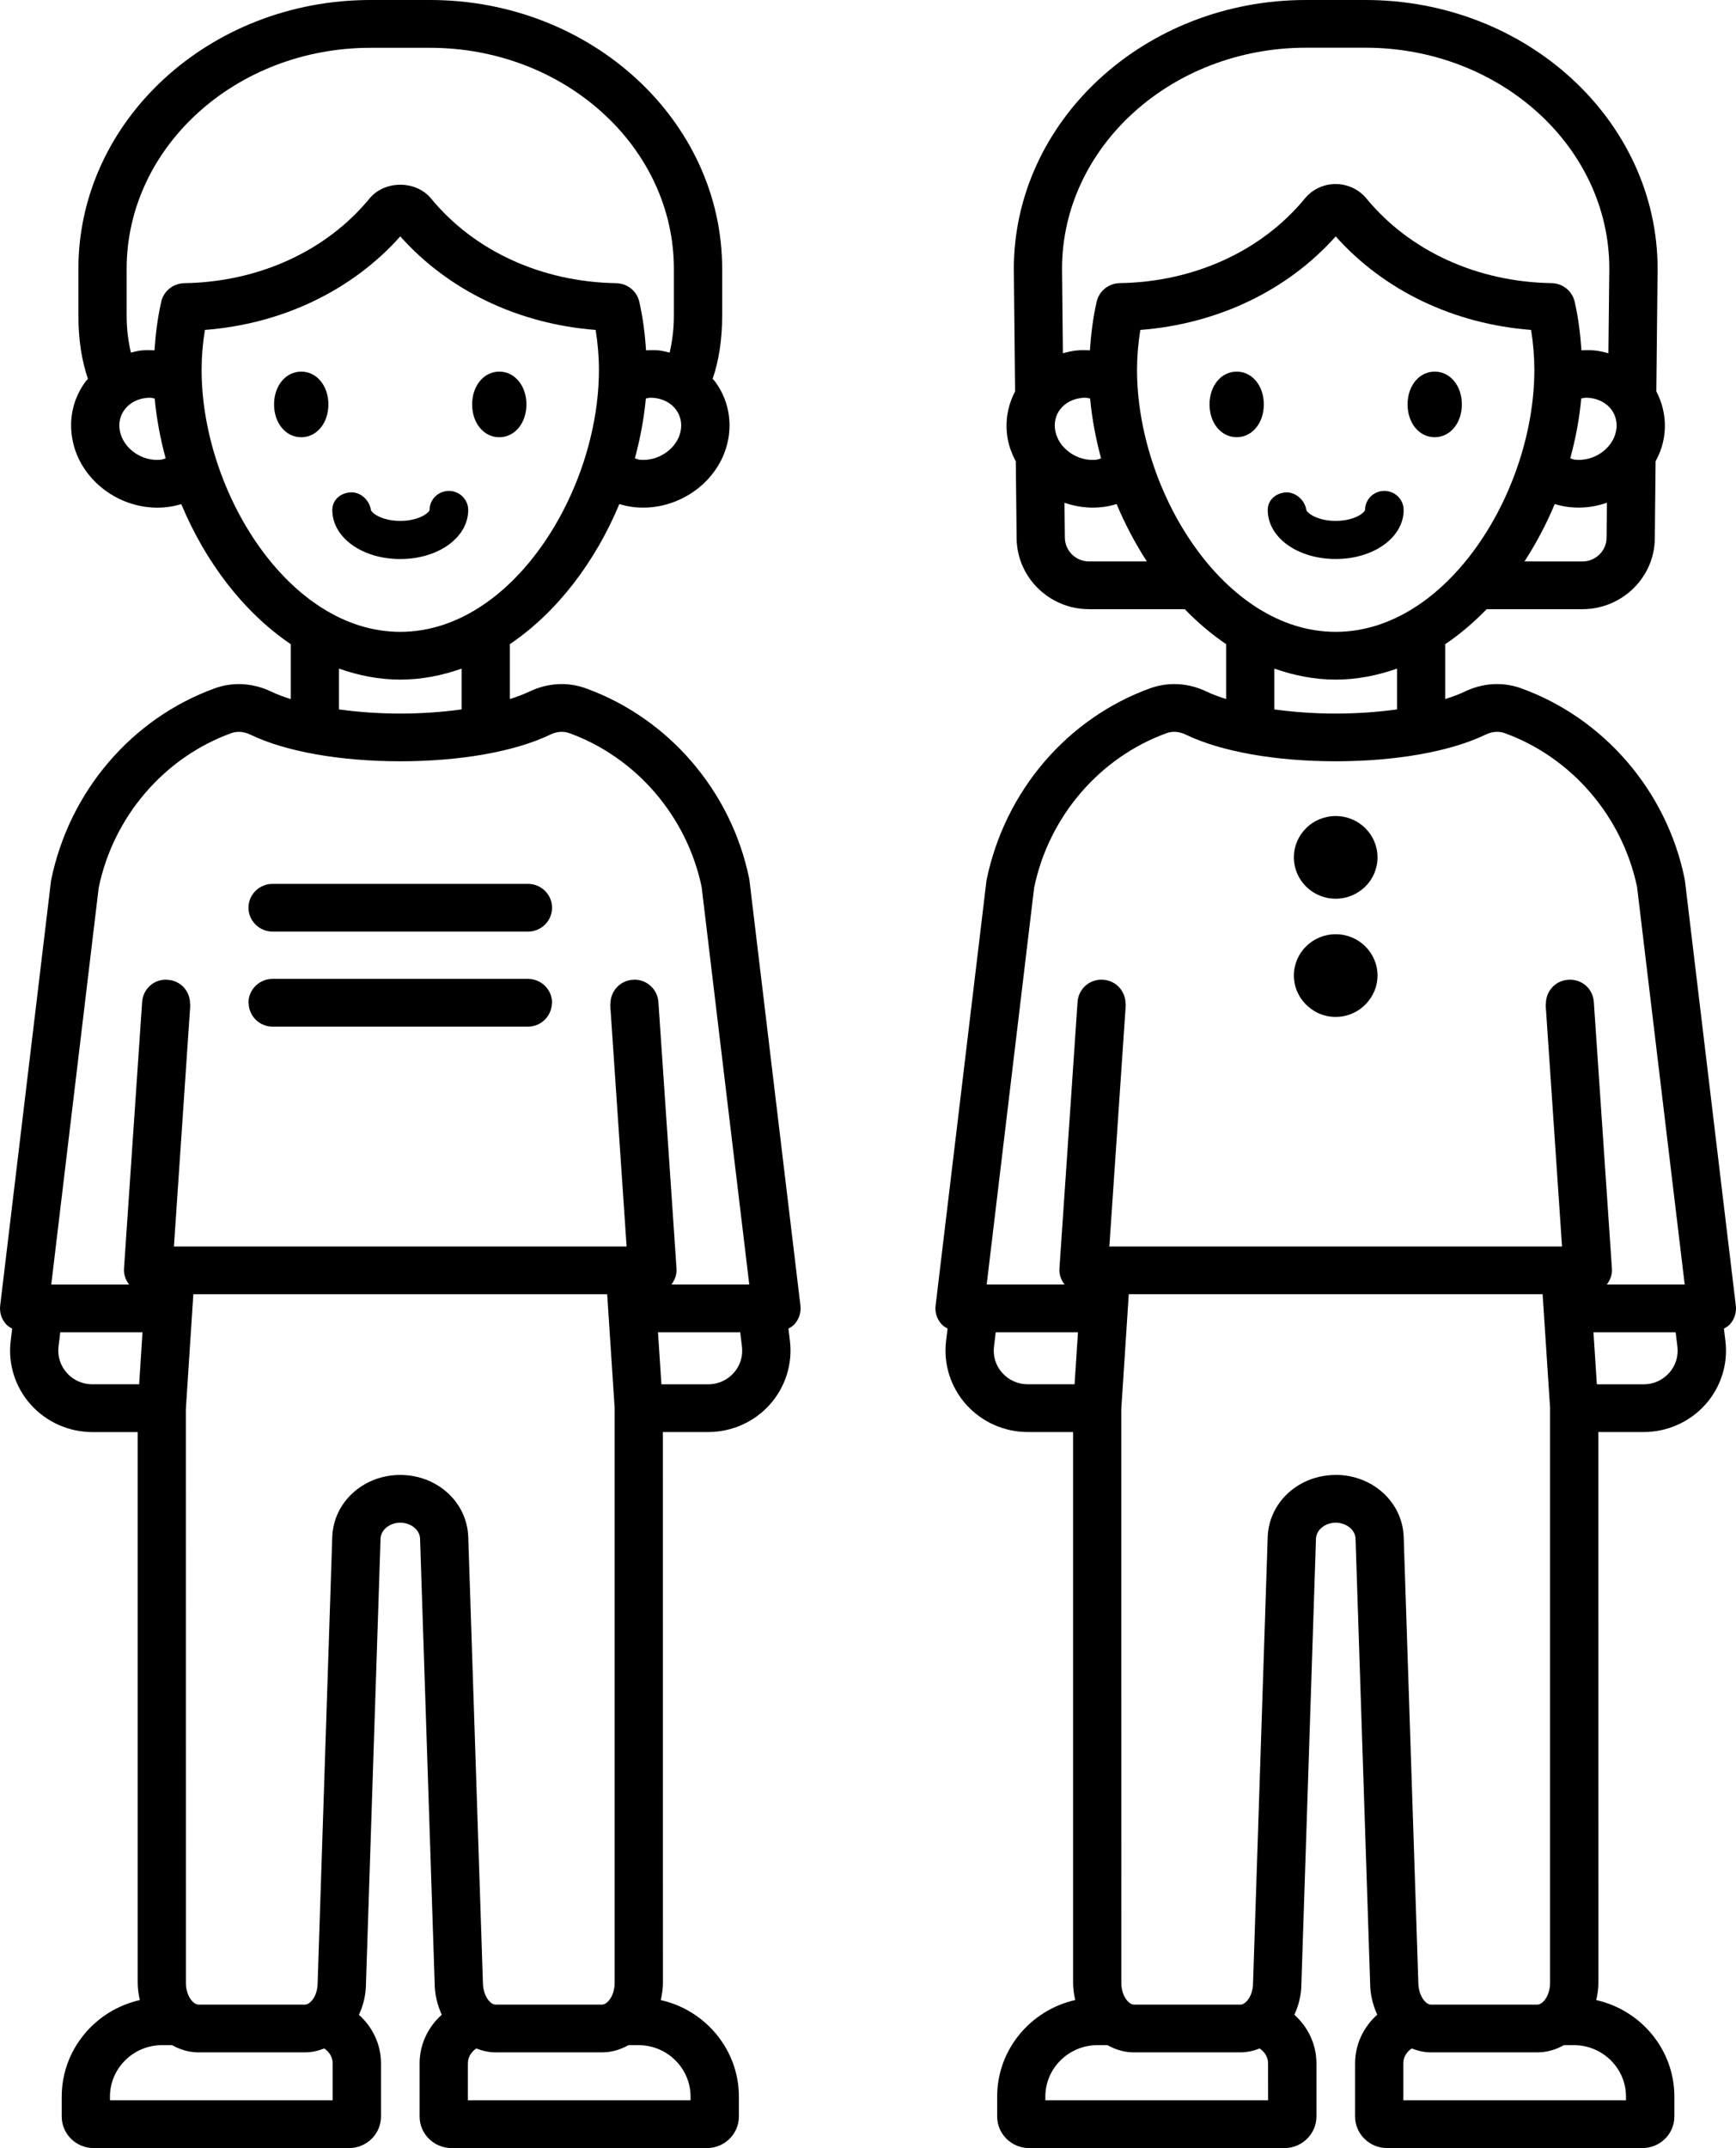 <?xml version="1.0" encoding="UTF-8"?>
<svg width="38px" height="47px" viewBox="0 0 38 47" version="1.1" xmlns="http://www.w3.org/2000/svg" xmlns:xlink="http://www.w3.org/1999/xlink">
    <title>noun-children-3185041</title>
    <g id="jegy.bahart.hu" stroke="none" stroke-width="1" fill="none" fill-rule="evenodd">
        <g id="Layout-/-Jegy-/-01-Home-SRS" transform="translate(-1006, -1058)" fill="#000000" fill-rule="nonzero">
            <g id="noun-children-3185041" transform="translate(1006, 1058)">
                <path d="M16.398,19.217 C16.006,17.308 14.635,15.715 12.822,15.06 C12.422,14.915 11.981,14.942 11.581,15.135 C11.46,15.193 11.316,15.246 11.161,15.295 L11.161,14.094 C12.199,13.393 13.034,12.285 13.557,11.029 C13.661,11.06 13.768,11.084 13.88,11.097 C13.947,11.104 14.014,11.107 14.08,11.107 C14.969,11.107 15.78,10.472 15.94,9.614 C16.025,9.158 15.92,8.705 15.644,8.338 C15.63,8.321 15.613,8.308 15.599,8.291 C15.737,7.887 15.808,7.427 15.808,6.9 L15.808,5.883 C15.808,2.64 12.939,0 9.414,0 L8.11,0 C4.585,0 1.716,2.64 1.716,5.883 L1.716,6.9 C1.716,7.427 1.787,7.886 1.925,8.291 C1.911,8.308 1.894,8.321 1.881,8.338 C1.605,8.705 1.5,9.158 1.585,9.614 C1.744,10.472 2.555,11.108 3.445,11.108 C3.511,11.108 3.578,11.104 3.645,11.097 C3.757,11.085 3.864,11.061 3.968,11.03 C4.491,12.285 5.326,13.394 6.364,14.094 L6.364,15.296 C6.209,15.247 6.064,15.194 5.943,15.135 C5.543,14.943 5.103,14.915 4.703,15.06 C2.888,15.716 1.517,17.31 1.118,19.262 L0.004,28.567 C-0.014,28.715 0.033,28.863 0.133,28.975 C0.171,29.016 0.219,29.044 0.266,29.071 L0.234,29.34 C0.172,29.846 0.333,30.354 0.675,30.735 C1.017,31.115 1.508,31.334 2.023,31.334 L3.014,31.334 L3.014,43.382 C3.014,43.514 3.033,43.64 3.061,43.762 C2.084,43.982 1.351,44.845 1.351,45.876 L1.351,46.309 C1.351,46.69 1.664,47 2.05,47 L7.641,47 C8.026,47 8.34,46.69 8.34,46.309 L8.34,45.148 C8.34,44.725 8.151,44.348 7.857,44.084 C7.952,43.877 8.011,43.646 8.011,43.399 L8.33,33.665 C8.336,33.473 8.53,33.317 8.762,33.317 C8.994,33.317 9.189,33.473 9.195,33.665 L9.514,43.382 C9.514,43.636 9.574,43.872 9.67,44.082 C9.375,44.346 9.185,44.724 9.185,45.148 L9.185,46.309 C9.185,46.69 9.498,47 9.884,47 L15.475,47 C15.86,47 16.174,46.69 16.174,46.309 L16.174,45.876 C16.174,44.845 15.441,43.982 14.464,43.762 C14.491,43.64 14.511,43.514 14.511,43.382 L14.51,31.333 L15.502,31.333 C16.016,31.333 16.508,31.115 16.849,30.734 C17.191,30.353 17.352,29.844 17.291,29.339 L17.258,29.071 C17.306,29.043 17.354,29.016 17.391,28.974 C17.491,28.862 17.539,28.714 17.521,28.566 L16.405,19.259 C16.404,19.245 16.401,19.231 16.398,19.216 L16.398,19.217 Z M13.995,10.058 C13.959,10.054 13.931,10.037 13.897,10.028 C14.014,9.596 14.097,9.157 14.137,8.72 C14.171,8.715 14.203,8.702 14.237,8.702 C14.266,8.702 14.295,8.704 14.324,8.707 C14.521,8.728 14.688,8.819 14.796,8.961 C14.894,9.093 14.932,9.257 14.9,9.425 C14.828,9.813 14.411,10.105 13.995,10.058 L13.995,10.058 Z M3.529,10.058 C3.11,10.106 2.695,9.814 2.623,9.425 C2.592,9.257 2.629,9.093 2.728,8.961 C2.835,8.819 3.002,8.729 3.199,8.707 C3.228,8.704 3.257,8.702 3.286,8.702 C3.32,8.702 3.353,8.716 3.386,8.72 C3.426,9.157 3.509,9.596 3.626,10.029 C3.593,10.037 3.564,10.054 3.529,10.058 L3.529,10.058 Z M3.529,6.603 C3.447,6.968 3.405,7.318 3.382,7.666 C3.283,7.661 3.184,7.658 3.084,7.669 C3.008,7.678 2.938,7.698 2.865,7.715 C2.809,7.472 2.772,7.207 2.772,6.9 L2.772,5.884 C2.772,3.216 5.167,1.046 8.11,1.046 L9.413,1.046 C12.356,1.046 14.751,3.216 14.751,5.884 L14.751,6.9 C14.751,7.207 14.714,7.472 14.658,7.715 C14.585,7.698 14.515,7.678 14.44,7.669 C14.339,7.658 14.24,7.661 14.142,7.666 C14.118,7.318 14.077,6.968 13.994,6.604 C13.941,6.368 13.732,6.2 13.487,6.196 C11.86,6.169 10.384,5.495 9.437,4.345 C9.105,3.941 8.419,3.941 8.087,4.345 C7.14,5.495 5.664,6.169 4.037,6.196 C3.792,6.199 3.582,6.368 3.529,6.603 L3.529,6.603 Z M4.413,8.093 C4.413,7.806 4.437,7.517 4.485,7.219 C6.174,7.089 7.704,6.359 8.762,5.172 C9.818,6.358 11.348,7.089 13.038,7.219 C13.086,7.517 13.11,7.806 13.11,8.093 C13.11,10.744 11.21,13.825 8.762,13.825 C6.313,13.826 4.413,10.744 4.413,8.093 L4.413,8.093 Z M7.42,14.629 C7.847,14.78 8.294,14.87 8.762,14.87 C9.23,14.87 9.677,14.78 10.104,14.629 L10.104,15.522 C9.684,15.58 9.228,15.613 8.762,15.613 C8.295,15.613 7.84,15.58 7.42,15.522 L7.42,14.629 Z M2.16,19.427 C2.479,17.87 3.592,16.573 5.064,16.041 C5.193,15.995 5.339,16.006 5.478,16.073 C6.246,16.444 7.443,16.657 8.762,16.657 C10.08,16.657 11.276,16.444 12.045,16.073 C12.184,16.006 12.33,15.994 12.459,16.04 C13.923,16.57 15.033,17.858 15.358,19.404 L16.401,28.105 L14.697,28.105 C14.772,28.006 14.817,27.886 14.809,27.761 L14.412,21.924 C14.392,21.636 14.137,21.411 13.85,21.438 C13.571,21.456 13.363,21.687 13.363,21.959 C13.363,21.971 13.357,21.981 13.358,21.994 L13.716,27.274 L3.807,27.274 L4.165,21.994 C4.166,21.982 4.16,21.971 4.16,21.959 C4.16,21.686 3.952,21.456 3.673,21.438 C3.378,21.411 3.13,21.636 3.111,21.924 L2.714,27.761 C2.706,27.887 2.751,28.006 2.826,28.106 L1.122,28.106 L2.16,19.427 Z M3.046,30.288 L2.022,30.288 C1.805,30.288 1.608,30.201 1.464,30.041 C1.321,29.881 1.256,29.676 1.281,29.464 L1.319,29.15 L3.119,29.15 L3.046,30.288 Z M7.282,45.955 L2.407,45.955 L2.407,45.876 C2.407,45.254 2.918,44.748 3.547,44.748 L3.766,44.748 C3.941,44.846 4.137,44.906 4.345,44.906 L6.678,44.906 C6.825,44.906 6.965,44.872 7.097,44.821 C7.206,44.893 7.282,45.009 7.282,45.148 L7.282,45.955 Z M8.762,32.272 C7.952,32.272 7.298,32.869 7.273,33.631 L6.953,43.382 C6.953,43.674 6.79,43.861 6.678,43.861 L4.345,43.861 C4.233,43.861 4.069,43.674 4.069,43.382 L4.068,30.834 L4.232,28.319 L13.291,28.319 L13.454,30.801 L13.454,43.382 C13.454,43.674 13.291,43.861 13.178,43.861 L10.846,43.861 C10.734,43.861 10.57,43.674 10.57,43.364 L10.25,33.631 C10.225,32.869 9.571,32.272 8.762,32.272 L8.762,32.272 Z M15.116,45.876 L15.116,45.955 L10.241,45.955 L10.241,45.148 C10.241,45.01 10.317,44.893 10.426,44.821 C10.559,44.872 10.698,44.906 10.846,44.906 L13.178,44.906 C13.386,44.906 13.581,44.846 13.757,44.748 L13.976,44.748 C14.605,44.748 15.116,45.254 15.116,45.876 L15.116,45.876 Z M16.059,30.041 C15.915,30.201 15.717,30.289 15.501,30.289 L14.478,30.289 L14.403,29.15 L16.203,29.15 L16.241,29.464 C16.267,29.677 16.202,29.882 16.059,30.041 L16.059,30.041 Z M8.761,12.232 C7.928,12.232 7.274,11.761 7.274,11.159 C7.274,10.941 7.447,10.789 7.668,10.773 C7.894,10.759 8.087,10.943 8.119,11.159 C8.119,11.159 8.12,11.159 8.12,11.159 C8.128,11.215 8.344,11.397 8.761,11.397 C9.178,11.397 9.394,11.215 9.403,11.159 L9.403,11.159 C9.403,10.929 9.592,10.741 9.826,10.741 C10.059,10.741 10.249,10.929 10.249,11.159 C10.248,11.761 9.595,12.232 8.761,12.232 L8.761,12.232 Z M7.188,8.849 C7.188,9.258 6.933,9.567 6.594,9.567 C6.255,9.567 5.999,9.258 5.999,8.849 C5.999,8.44 6.255,8.131 6.594,8.131 C6.933,8.131 7.188,8.44 7.188,8.849 L7.188,8.849 Z M10.335,8.849 C10.335,8.44 10.59,8.131 10.929,8.131 C11.267,8.131 11.523,8.44 11.523,8.849 C11.523,9.258 11.267,9.567 10.929,9.567 C10.59,9.567 10.335,9.258 10.335,8.849 L10.335,8.849 Z M5.439,19.861 C5.439,19.573 5.676,19.339 5.968,19.339 L11.556,19.339 C11.848,19.339 12.084,19.573 12.084,19.861 C12.084,20.15 11.848,20.384 11.556,20.384 L5.968,20.384 C5.676,20.383 5.439,20.149 5.439,19.861 Z M5.443,21.959 C5.442,21.952 5.439,21.947 5.439,21.94 C5.439,21.652 5.676,21.418 5.968,21.418 L11.556,21.418 C11.848,21.418 12.084,21.652 12.084,21.94 C12.084,21.947 12.08,21.952 12.08,21.959 C12.07,22.238 11.841,22.463 11.556,22.463 L5.968,22.463 C5.682,22.463 5.453,22.238 5.443,21.959 L5.443,21.959 Z M37.996,28.566 L36.881,19.259 C36.879,19.245 36.877,19.231 36.873,19.217 C36.481,17.308 35.11,15.715 33.297,15.06 C32.897,14.915 32.456,14.941 32.057,15.135 C31.935,15.193 31.791,15.246 31.636,15.295 L31.636,14.094 C31.959,13.876 32.261,13.619 32.542,13.329 L34.638,13.329 C35.512,13.329 36.223,12.626 36.223,11.768 L36.24,10.094 C36.32,9.944 36.383,9.785 36.415,9.614 C36.484,9.247 36.424,8.885 36.256,8.565 L36.284,5.883 C36.284,2.639 33.415,0 29.889,0 L28.586,0 C25.06,0 22.192,2.639 22.192,5.888 L22.22,8.564 C22.052,8.884 21.992,9.247 22.06,9.614 C22.092,9.785 22.156,9.945 22.235,10.095 L22.253,11.762 C22.253,12.626 22.964,13.329 23.838,13.329 L25.934,13.329 C26.214,13.619 26.516,13.875 26.839,14.094 L26.839,15.295 C26.684,15.246 26.54,15.193 26.419,15.135 C26.018,14.941 25.578,14.916 25.178,15.059 C23.363,15.715 21.993,17.309 21.594,19.262 L20.48,28.566 C20.462,28.714 20.509,28.863 20.61,28.974 C20.647,29.016 20.695,29.043 20.742,29.071 L20.709,29.339 C20.648,29.845 20.809,30.353 21.151,30.734 C21.492,31.115 21.984,31.333 22.499,31.333 L23.489,31.333 L23.489,43.381 C23.489,43.513 23.509,43.639 23.536,43.761 C22.559,43.982 21.827,44.844 21.827,45.875 L21.827,46.308 C21.827,46.689 22.14,47 22.525,47 L28.117,47 C28.502,47 28.816,46.689 28.816,46.308 L28.816,45.148 C28.816,44.725 28.627,44.347 28.333,44.083 C28.428,43.876 28.487,43.645 28.487,43.399 L28.806,33.666 C28.813,33.473 29.007,33.317 29.239,33.317 C29.471,33.317 29.665,33.473 29.672,33.665 L29.991,43.382 C29.991,43.635 30.051,43.871 30.147,44.081 C29.851,44.346 29.662,44.724 29.662,45.148 L29.662,46.309 C29.662,46.69 29.976,47 30.361,47 L35.952,47 C36.338,47 36.651,46.69 36.651,46.309 L36.651,45.875 C36.651,44.844 35.918,43.982 34.941,43.762 C34.969,43.639 34.988,43.513 34.988,43.382 L34.987,31.333 L35.979,31.333 C36.494,31.333 36.985,31.115 37.327,30.734 C37.669,30.354 37.83,29.845 37.768,29.34 L37.736,29.071 C37.783,29.043 37.831,29.016 37.868,28.975 C37.967,28.864 38.014,28.715 37.996,28.567 L37.996,28.566 Z M35.167,11.762 C35.167,12.05 34.93,12.285 34.638,12.285 L33.37,12.284 C33.626,11.89 33.848,11.469 34.032,11.029 C34.136,11.059 34.243,11.084 34.355,11.096 C34.422,11.103 34.489,11.107 34.556,11.107 C34.769,11.107 34.978,11.068 35.174,11 L35.167,11.762 Z M34.713,8.702 C34.742,8.702 34.771,8.704 34.799,8.707 C34.997,8.728 35.164,8.819 35.272,8.961 C35.37,9.093 35.407,9.257 35.376,9.425 C35.303,9.813 34.894,10.104 34.47,10.058 C34.435,10.054 34.406,10.036 34.372,10.028 C34.49,9.596 34.573,9.157 34.612,8.719 C34.647,8.715 34.678,8.702 34.713,8.702 L34.713,8.702 Z M28.586,1.044 L29.889,1.044 C32.832,1.044 35.227,3.215 35.227,5.878 L35.207,7.73 C35.112,7.704 35.016,7.68 34.915,7.669 C34.815,7.658 34.715,7.661 34.617,7.666 C34.593,7.317 34.551,6.963 34.469,6.604 C34.416,6.368 34.207,6.199 33.963,6.195 C32.335,6.169 30.859,5.494 29.912,4.345 C29.746,4.144 29.5,4.027 29.237,4.027 L29.237,4.027 C28.974,4.027 28.728,4.142 28.561,4.345 C27.615,5.494 26.138,6.169 24.511,6.195 C24.267,6.199 24.058,6.367 24.005,6.603 C23.923,6.961 23.881,7.316 23.857,7.666 C23.758,7.661 23.659,7.658 23.559,7.669 C23.458,7.68 23.361,7.704 23.266,7.73 L23.247,5.883 C23.248,3.215 25.643,1.044 28.586,1.044 L28.586,1.044 Z M23.203,8.961 C23.31,8.819 23.478,8.728 23.675,8.707 C23.704,8.703 23.733,8.702 23.762,8.702 C23.796,8.702 23.828,8.715 23.862,8.72 C23.902,9.157 23.985,9.596 24.102,10.028 C24.068,10.037 24.04,10.054 24.004,10.058 C23.589,10.107 23.171,9.814 23.099,9.425 C23.068,9.256 23.104,9.092 23.203,8.961 L23.203,8.961 Z M23.837,12.284 C23.546,12.284 23.309,12.05 23.309,11.757 L23.301,11.001 C23.498,11.068 23.706,11.107 23.92,11.107 C23.985,11.107 24.053,11.103 24.12,11.096 C24.231,11.084 24.338,11.06 24.442,11.029 C24.626,11.469 24.849,11.89 25.104,12.284 L23.837,12.284 Z M24.889,8.093 C24.889,7.804 24.913,7.516 24.961,7.219 C26.651,7.089 28.181,6.358 29.238,5.172 C30.294,6.358 31.824,7.089 33.515,7.219 C33.562,7.516 33.586,7.805 33.586,8.093 C33.586,10.744 31.686,13.825 29.237,13.825 C26.789,13.825 24.889,10.744 24.889,8.093 L24.889,8.093 Z M27.895,14.629 C28.322,14.779 28.77,14.87 29.237,14.87 C29.705,14.87 30.153,14.779 30.58,14.629 L30.58,15.522 C30.16,15.58 29.704,15.613 29.237,15.613 C28.771,15.613 28.315,15.58 27.895,15.522 L27.895,14.629 Z M22.636,19.427 C22.955,17.87 24.068,16.572 25.54,16.04 C25.668,15.994 25.815,16.006 25.954,16.073 C26.722,16.444 27.919,16.657 29.237,16.657 C30.556,16.657 31.752,16.444 32.52,16.073 C32.659,16.006 32.807,15.995 32.934,16.04 C34.399,16.57 35.508,17.858 35.834,19.404 L36.877,28.105 L35.172,28.105 C35.248,28.006 35.293,27.886 35.284,27.761 L34.888,21.923 C34.868,21.635 34.629,21.417 34.326,21.437 C34.047,21.456 33.839,21.686 33.839,21.958 C33.839,21.97 33.833,21.981 33.834,21.993 L34.192,27.274 L24.283,27.274 L24.642,21.993 C24.642,21.981 24.637,21.97 24.637,21.958 C24.636,21.686 24.429,21.456 24.15,21.437 C23.851,21.415 23.607,21.636 23.587,21.923 L23.19,27.761 C23.182,27.886 23.227,28.006 23.302,28.105 L21.598,28.105 L22.636,19.427 Z M23.522,30.288 L22.498,30.288 C22.282,30.288 22.084,30.2 21.94,30.04 C21.797,29.881 21.732,29.676 21.758,29.464 L21.796,29.15 L23.596,29.15 L23.522,30.288 Z M27.758,45.955 L22.882,45.955 L22.882,45.875 C22.882,45.253 23.394,44.748 24.023,44.748 L24.241,44.748 C24.417,44.846 24.612,44.906 24.82,44.906 L27.153,44.906 C27.301,44.906 27.44,44.872 27.573,44.821 C27.681,44.893 27.757,45.009 27.757,45.147 L27.758,45.955 Z M29.238,32.272 C28.429,32.272 27.775,32.868 27.749,33.631 L27.429,43.381 C27.429,43.674 27.266,43.861 27.154,43.861 L24.821,43.861 C24.709,43.861 24.545,43.674 24.545,43.381 L24.544,30.834 L24.708,28.318 L33.767,28.318 L33.93,30.8 L33.93,43.381 C33.93,43.674 33.766,43.861 33.654,43.861 L31.322,43.861 C31.209,43.861 31.046,43.674 31.046,43.364 L30.726,33.63 C30.701,32.869 30.047,32.271 29.238,32.271 L29.238,32.272 Z M35.592,45.875 L35.592,45.955 L30.717,45.955 L30.717,45.148 C30.717,45.009 30.793,44.893 30.902,44.821 C31.035,44.872 31.174,44.906 31.322,44.906 L33.654,44.906 C33.862,44.906 34.057,44.846 34.233,44.748 L34.452,44.748 C35.081,44.748 35.592,45.254 35.592,45.875 L35.592,45.875 Z M36.535,30.041 C36.391,30.201 36.193,30.289 35.977,30.289 L34.954,30.289 L34.88,29.15 L36.679,29.15 L36.717,29.464 C36.743,29.676 36.678,29.881 36.535,30.041 L36.535,30.041 Z M29.238,12.231 C28.403,12.231 27.75,11.76 27.75,11.159 C27.75,10.941 27.923,10.79 28.143,10.774 C28.36,10.762 28.562,10.942 28.595,11.159 L28.596,11.159 C28.605,11.215 28.821,11.397 29.238,11.397 C29.654,11.397 29.87,11.215 29.879,11.159 L29.88,11.159 C29.88,10.928 30.069,10.741 30.302,10.741 C30.536,10.741 30.725,10.928 30.725,11.159 C30.725,11.76 30.071,12.231 29.237,12.231 L29.238,12.231 Z M27.664,8.849 C27.664,9.258 27.409,9.566 27.07,9.566 C26.731,9.566 26.476,9.258 26.476,8.849 C26.476,8.439 26.731,8.131 27.07,8.131 C27.409,8.131 27.664,8.439 27.664,8.849 L27.664,8.849 Z M30.811,8.849 C30.811,8.439 31.066,8.131 31.405,8.131 C31.743,8.131 31.999,8.439 31.999,8.849 C31.999,9.258 31.743,9.566 31.405,9.566 C31.066,9.567 30.811,9.258 30.811,8.849 L30.811,8.849 Z M28.322,18.759 C28.322,18.26 28.732,17.855 29.237,17.855 C29.743,17.855 30.153,18.26 30.153,18.759 C30.153,19.259 29.743,19.664 29.237,19.664 C28.732,19.664 28.322,19.259 28.322,18.759 Z M28.568,21.959 C28.416,21.797 28.322,21.583 28.322,21.346 C28.322,20.846 28.732,20.441 29.237,20.441 C29.743,20.441 30.153,20.846 30.153,21.346 C30.153,21.583 30.058,21.797 29.907,21.959 C29.74,22.137 29.503,22.25 29.238,22.25 C28.972,22.251 28.735,22.137 28.568,21.959 L28.568,21.959 Z" id="Shape"></path>
            </g>
        </g>
    </g>
</svg>
